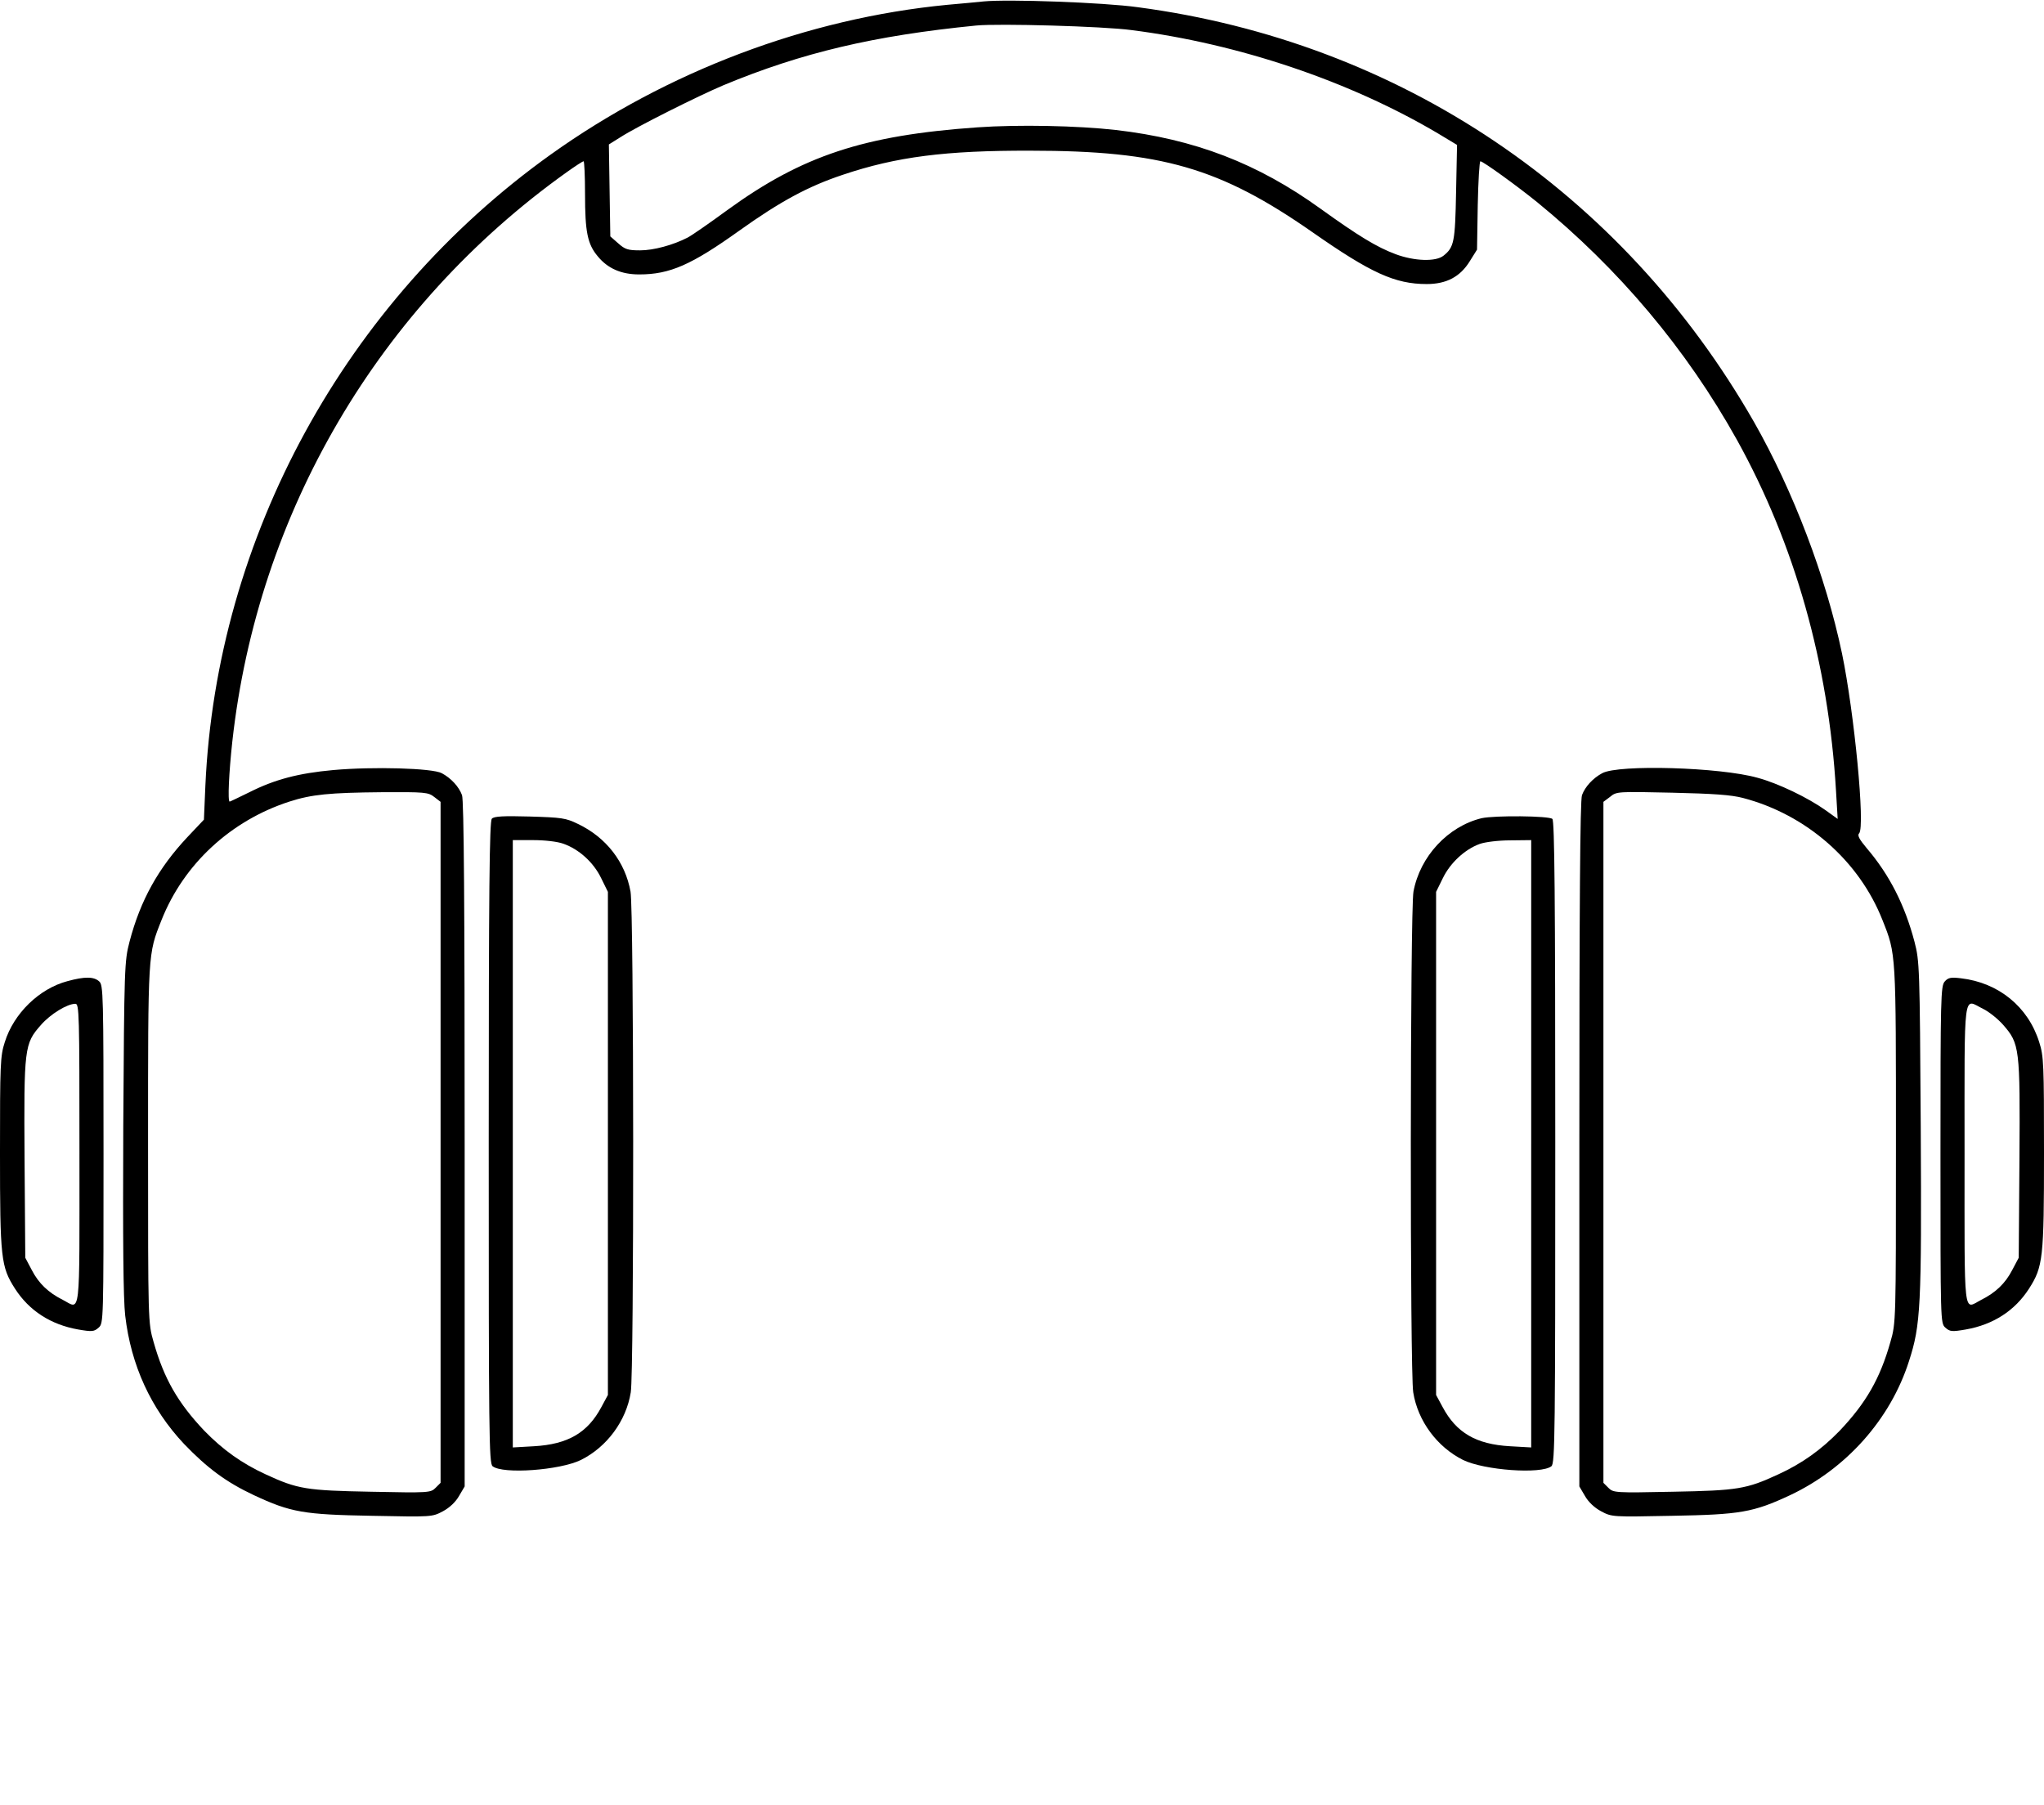 <?xml version="1.0" standalone="no"?>
<!DOCTYPE svg PUBLIC "-//W3C//DTD SVG 20010904//EN"
 "http://www.w3.org/TR/2001/REC-SVG-20010904/DTD/svg10.dtd">
<svg version="1.0" xmlns="http://www.w3.org/2000/svg"
 width="849pt" height="750pt" viewBox="0 0 849 750"
 preserveAspectRatio="xMidYMid meet">

<g transform="translate(0,630) scale(0.1,-0.1)"
fill="#000000" stroke="none">
<path d="M4085 6294 c-22 -2 -89 -9 -150 -14 -581 -56 -1164 -276 -1649 -623
-851 -609 -1387 -1589 -1433 -2622 l-6 -140 -69 -73 c-120 -128 -195 -262
-240 -434 -21 -81 -22 -103 -26 -768 -2 -477 0 -715 8 -785 24 -207 107 -387
244 -533 96 -100 175 -159 290 -213 154 -72 208 -81 491 -86 249 -5 250 -5
295 19 28 15 53 39 67 64 l23 39 0 1422 c0 983 -3 1430 -11 1450 -13 35 -45
70 -84 91 -39 21 -285 28 -451 13 -144 -13 -243 -39 -348 -92 -43 -21 -80 -39
-82 -39 -9 0 -3 122 11 250 105 950 608 1807 1388 2364 35 25 67 46 71 46 3 0
6 -61 6 -136 0 -157 10 -208 53 -259 41 -50 97 -75 172 -75 127 0 216 39 416
182 171 122 286 184 430 232 223 75 427 101 779 100 544 0 788 -71 1172 -339
242 -169 342 -215 474 -215 82 0 139 30 179 95 l30 48 3 184 c2 101 7 183 11
183 11 0 152 -102 236 -170 339 -277 619 -609 830 -988 240 -433 380 -929 411
-1456 l7 -118 -50 36 c-73 52 -197 112 -283 135 -156 44 -577 56 -645 19 -39
-21 -71 -56 -84 -91 -8 -20 -11 -467 -11 -1450 l0 -1422 23 -39 c14 -25 39
-49 67 -64 45 -24 46 -24 295 -19 283 5 337 14 491 86 233 110 416 315 493
556 49 151 53 226 49 975 -4 665 -5 687 -26 768 -40 152 -104 278 -198 388
-32 38 -40 54 -32 62 26 26 -20 501 -71 747 -67 320 -203 676 -365 961 -547
957 -1473 1580 -2560 1724 -143 20 -540 34 -641 24z m615 -119 c447 -57 908
-213 1274 -430 l78 -47 -4 -196 c-4 -206 -8 -229 -52 -264 -32 -26 -121 -23
-199 6 -78 29 -155 76 -312 189 -262 189 -523 289 -850 327 -160 18 -405 23
-575 11 -473 -33 -728 -118 -1038 -343 -75 -55 -150 -107 -166 -115 -60 -31
-141 -53 -197 -53 -51 0 -63 4 -91 29 l-33 29 -3 191 -3 191 48 30 c68 44 322
171 428 216 325 135 625 206 1050 248 93 9 527 -3 645 -19z m-2896 -3186 l26
-20 0 -1415 0 -1414 -21 -21 c-20 -20 -27 -21 -267 -16 -270 5 -306 11 -438
72 -100 46 -178 102 -255 181 -110 116 -168 217 -211 369 -23 80 -23 81 -23
820 0 802 -1 790 56 933 92 232 287 413 531 492 93 30 167 37 384 39 179 1
193 0 218 -20z m5436 -4 c263 -69 482 -261 579 -507 57 -143 56 -131 56 -933
0 -739 0 -740 -23 -820 -43 -152 -101 -253 -211 -369 -77 -79 -155 -135 -255
-181 -132 -61 -168 -67 -438 -72 -240 -5 -247 -4 -267 16 l-21 21 0 1414 0
1415 28 21 c26 22 32 22 257 17 172 -4 246 -9 295 -22z"/>
<path d="M2043 2899 c-10 -10 -13 -293 -13 -1345 0 -1210 1 -1333 16 -1345 42
-34 279 -17 367 26 108 54 188 162 207 281 14 85 13 2003 -1 2080 -22 123
-101 225 -218 281 -51 25 -68 27 -201 31 -109 3 -148 1 -157 -9z m297 -104
c65 -23 125 -77 157 -143 l28 -57 0 -1045 0 -1045 -27 -50 c-57 -107 -139
-155 -280 -163 l-88 -5 0 1262 0 1261 84 0 c49 0 101 -6 126 -15z"/>
<path d="M6154 2901 c-140 -34 -256 -159 -283 -305 -14 -77 -15 -1995 -1
-2080 19 -119 99 -227 207 -281 88 -43 325 -60 367 -26 15 12 16 135 16 1345
0 1023 -3 1335 -12 1344 -13 13 -240 15 -294 3z m206 -1352 l0 -1262 -88 5
c-141 8 -223 56 -280 163 l-27 50 0 1045 0 1045 28 57 c31 64 92 120 153 142
22 8 77 15 127 15 l87 1 0 -1261z"/>
<path d="M280 2224 c-117 -31 -223 -134 -260 -253 -19 -58 -20 -92 -20 -460 0
-439 4 -473 62 -564 59 -92 149 -150 263 -170 58 -10 66 -9 85 8 20 18 20 26
20 720 0 667 -1 703 -18 718 -22 20 -59 21 -132 1z m50 -719 c0 -696 6 -644
-69 -605 -60 30 -100 68 -129 124 l-27 51 -3 408 c-3 465 -1 481 68 559 39 45
109 88 143 88 16 0 17 -36 17 -625z"/>
<path d="M8078 2223 c-17 -18 -18 -67 -18 -720 0 -692 0 -700 20 -718 19 -17
27 -18 85 -8 114 20 204 78 263 170 58 91 62 125 62 564 0 369 -1 401 -20 460
-46 147 -169 247 -325 265 -41 5 -53 3 -67 -13z m159 -114 c23 -11 61 -41 83
-66 69 -79 71 -95 68 -560 l-3 -408 -27 -51 c-29 -56 -69 -94 -129 -124 -75
-39 -69 -91 -69 605 0 703 -7 645 77 604z"/>
</g>

</svg>
